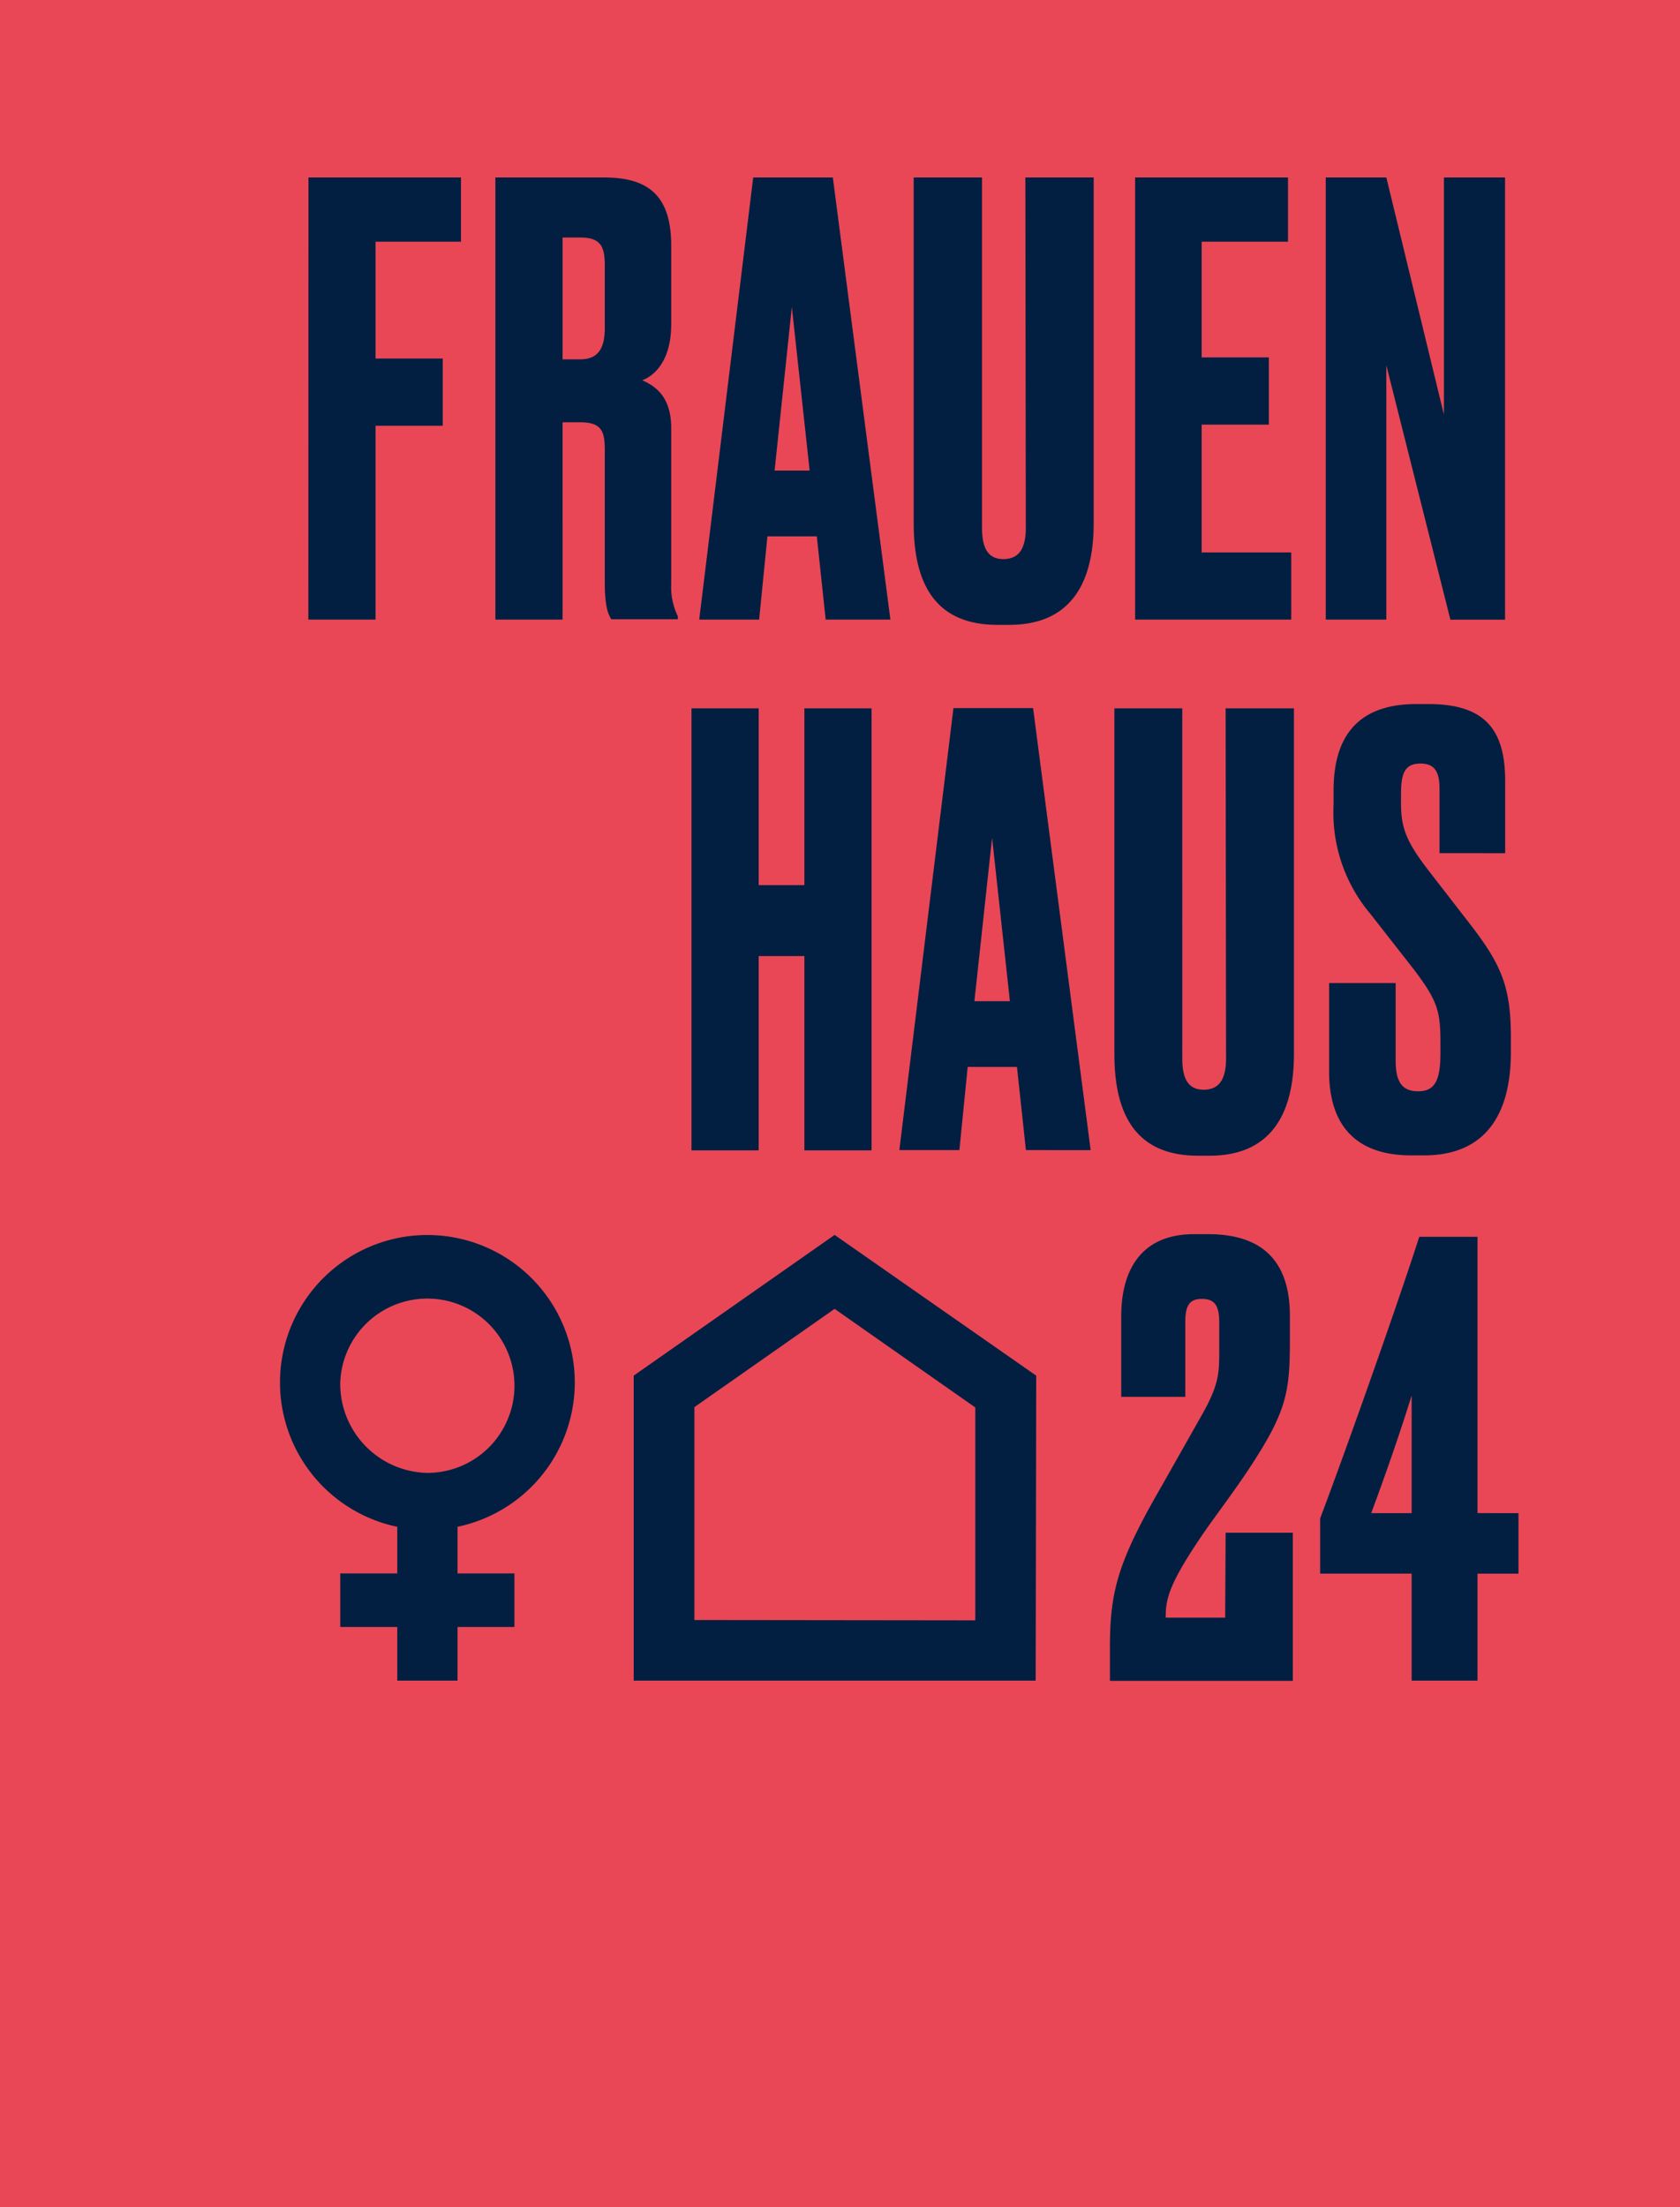 <?xml version="1.0" encoding="UTF-8"?><svg xmlns="http://www.w3.org/2000/svg" width="150" height="197"><path fill="#e94756" d="M0 0h150v197H0z"/><path d="M92.47 150H56.58v-27.22l17.94-12.56 18 12.56zm-5.39-5.38v-19l-12.56-8.8L62 125.59v19zm-35.76-21.24a13.16 13.16 0 10-15.85 12.89v4.16h-5.09v4.78h5.09V150h5.38v-4.79h5.08v-4.78h-5.08v-4.16a13.17 13.17 0 0010.47-12.89zm-20.94 0a7.78 7.78 0 117.78 8.08 7.94 7.94 0 01-7.78-8.08zM27.54 15.84h13.62v5.73h-7.63V32h6v6h-6v17.3h-6zm32.39 36.27a5.92 5.92 0 00.59 2.89v.27h-5.94c-.27-.43-.58-1.12-.58-3.24V40.18c0-1.75-.32-2.49-2.23-2.49h-1.54V55.3h-6V15.84h9.7c4 0 6 1.65 6 6.1v7c0 3.29-1.53 4.61-2.59 5 1.32.58 2.59 1.59 2.59 4.29zM54 23.74c0-1.69-.32-2.54-2.18-2.54h-1.59v10.87h1.59c1.65 0 2.18-1.07 2.18-2.81zm20.36-7.9L79.5 55.3h-5.78l-.79-7.43h-4.41l-.74 7.43h-5.35l4.82-39.46zM72.29 42L70.7 27.4 69.16 42zm19.3 5.09c0 1.75-.53 2.81-2 2.81s-1.91-1.12-1.91-2.81V15.84h-6.1v30.87c0 5.72 2.18 9.06 7.48 9.06h1.06c5.3 0 7.53-3.5 7.53-9.06V15.84h-6.1zm23.7 2.22h-8V37.9h6v-6h-6V21.57H115v-5.73h-13.65V55.3h13.94zm8.49-16.7l5.72 22.7h4.88V15.84h-5.46V37l-5.14-21.16h-5.41V55.3h5.41zM71.82 79h-4.08V63.22h-6v39.45h6V85.33h4.08v17.34h6V63.22h-6zm20.42-15.8l5.14 39.45H91.6l-.8-7.42h-4.4l-.74 7.42H80.3l4.83-39.45zm-2.07 26.16l-1.59-14.58L87 89.36zm19.3 5.09c0 1.75-.53 2.81-2 2.81s-1.91-1.11-1.91-2.81V63.22H99.5v30.86c0 5.73 2.17 9.07 7.48 9.07H108c5.3 0 7.53-3.5 7.53-9.07V63.22h-6.1zm24.92-18.3v-6.46c0-4.67-1.91-6.85-6.84-6.85h-1.11c-4.72 0-7.37 2.39-7.37 7.69v1.28a14 14 0 003.28 9.75l3.82 4.88c2.18 2.87 2.44 3.77 2.44 6.63V94c0 2.49-.53 3.4-2 3.4s-2-.91-2-2.76v-6.9h-5.94v7.91c0 4.88 2.49 7.47 7.32 7.47h1.16c5.31 0 7.75-3.44 7.75-9.22v-1.31c0-4.5-.85-6.47-3.56-10l-3.82-4.93c-2-2.6-2.43-3.82-2.43-6v-.76c0-1.85.31-2.75 1.75-2.75s1.69 1 1.69 2.33v5.67zm-25 68.23h-5.31c0-1.65.21-3 3.77-8.11 1.22-1.7 2.76-3.77 3.82-5.41 3.28-5 3.5-6.74 3.5-11.4v-2c0-5.3-2.87-7.31-7.32-7.31h-1.22c-5 0-6.52 3.55-6.52 7.31v7.21h5.72V118c0-1.48.37-2.07 1.49-2.07s1.54.59 1.54 2.07v2.55c0 2 0 3.07-1.7 6l-3.45 6.1c-3.82 6.63-4.61 9.23-4.61 14.37v3h16.33V136.8h-6zm26.19-9.33v5.4h-3.66V150h-5.88v-9.55h-8.17v-4.93c2.23-5.88 7-19.35 8.85-25.13h5.2v24.66zm-9.54-10.5c-1.07 3.44-2.29 6.94-3.61 10.5h3.61z" fill="#021f41"/></svg>